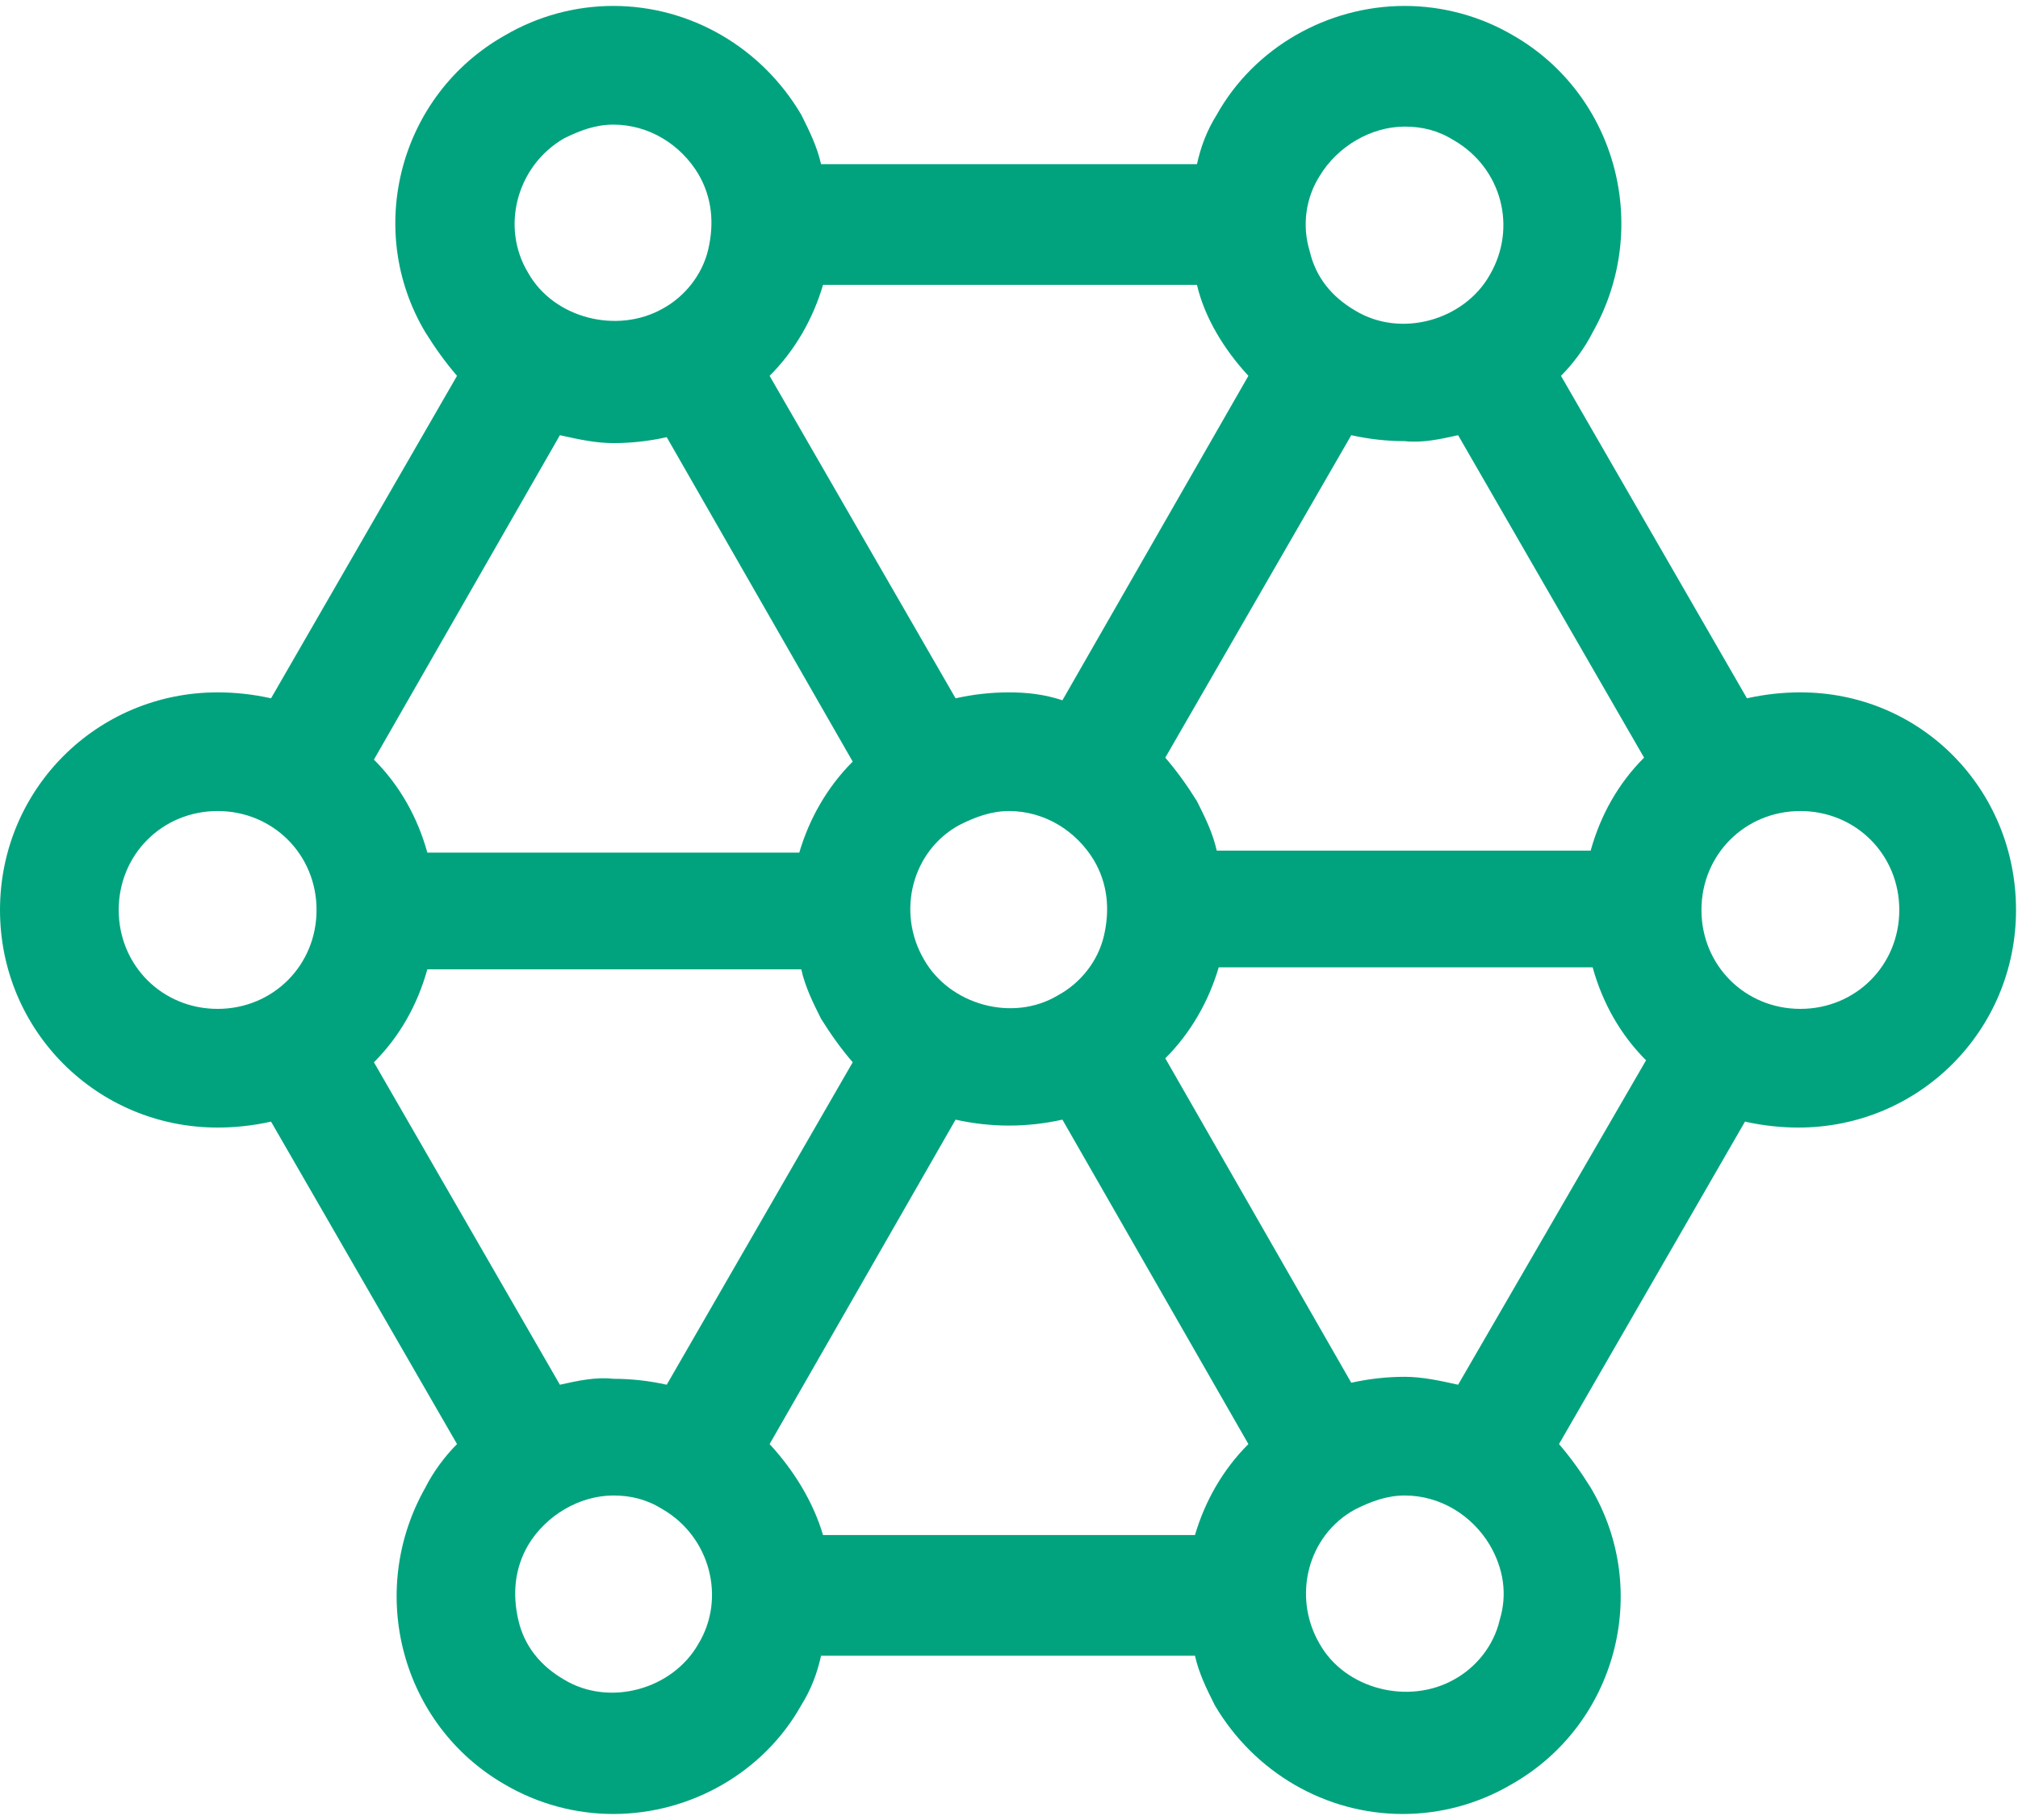 <?xml version="1.0" encoding="utf-8"?>
<!-- Generator: Adobe Illustrator 18.1.1, SVG Export Plug-In . SVG Version: 6.00 Build 0)  -->
<!DOCTYPE svg PUBLIC "-//W3C//DTD SVG 1.1//EN" "http://www.w3.org/Graphics/SVG/1.1/DTD/svg11.dtd">
<svg version="1.1" id="Layer_1" xmlns="http://www.w3.org/2000/svg" xmlns:xlink="http://www.w3.org/1999/xlink" x="0px" y="0px"
	 viewBox="0 0 102 92" enable-background="new 0 0 102 92" xml:space="preserve">
<path fill="#01A37E" d="M91,35c-0.9,0-1.8,0.1-2.7,0.3L78.9,19c0.6-0.6,1.2-1.4,1.6-2.2c3-5.3,1.2-12-4-15c-1.7-1-3.6-1.5-5.5-1.5
	c-3.9,0-7.6,2.1-9.5,5.5c-0.5,0.8-0.8,1.6-1,2.5H41.5c-0.2-0.9-0.6-1.7-1-2.5c-2-3.4-5.6-5.5-9.5-5.5c-1.9,0-3.8,0.5-5.5,1.5
	c-5.3,3-7.1,9.8-4,15c0.5,0.8,1,1.5,1.6,2.2l-9.4,16.3C12.8,35.1,11.9,35,11,35C4.9,35,0,39.9,0,46s4.9,11,11,11
	c0.9,0,1.8-0.1,2.7-0.3L23.1,73c-0.6,0.6-1.2,1.4-1.6,2.2c-3,5.3-1.2,12,4,15c1.7,1,3.6,1.5,5.5,1.5c3.9,0,7.6-2.1,9.5-5.5
	c0.5-0.8,0.8-1.6,1-2.5h18.9c0.2,0.9,0.6,1.7,1,2.5c2,3.4,5.6,5.5,9.5,5.5c1.9,0,3.8-0.5,5.5-1.5c5.3-3,7.1-9.8,4-15
	c-0.5-0.8-1-1.5-1.6-2.2l9.4-16.3c0.9,0.2,1.8,0.3,2.7,0.3c6.1,0,11-4.9,11-11S97.1,35,91,35z M71,69.6c-0.9,0-1.8,0.1-2.7,0.3
	l-9.4-16.4c1.3-1.3,2.2-2.9,2.7-4.6h18.9c0.5,1.8,1.4,3.4,2.7,4.7L73.7,70C72.8,69.8,71.9,69.6,71,69.6z M38.9,73l9.4-16.4
	c0.9,0.2,1.8,0.3,2.7,0.3c0.9,0,1.8-0.1,2.7-0.3L63.1,73c-1.3,1.3-2.2,2.9-2.7,4.6H41.6C41.1,75.9,40.1,74.3,38.9,73z M28.3,70
	l-9.4-16.3c1.3-1.3,2.2-2.9,2.7-4.7h18.9c0.2,0.9,0.6,1.7,1,2.5c0.5,0.8,1,1.5,1.6,2.2L33.7,70c-0.9-0.2-1.8-0.3-2.7-0.3
	C30.1,69.6,29.2,69.8,28.3,70z M31,22.4c0.9,0,1.8-0.1,2.7-0.3l9.4,16.4c-1.3,1.3-2.2,2.9-2.7,4.6H21.6c-0.5-1.8-1.4-3.4-2.7-4.7
	L28.3,22C29.2,22.2,30.1,22.4,31,22.4z M63.1,19l-9.4,16.4C52.8,35.1,51.9,35,51,35c-0.9,0-1.8,0.1-2.7,0.3L38.9,19
	c1.3-1.3,2.2-2.9,2.7-4.6h18.9C60.9,16.1,61.9,17.7,63.1,19z M73.7,22l9.4,16.3c-1.3,1.3-2.2,2.9-2.7,4.7H61.5
	c-0.2-0.9-0.6-1.7-1-2.5c-0.5-0.8-1-1.5-1.6-2.2L68.3,22c0.9,0.2,1.8,0.3,2.7,0.3C71.9,22.4,72.8,22.2,73.7,22z M46.7,48.5
	c-1.4-2.4-0.6-5.5,1.8-6.8c0.8-0.4,1.6-0.7,2.5-0.7c1.8,0,3.4,1,4.3,2.5c0.7,1.2,0.8,2.5,0.5,3.8c-0.3,1.3-1.2,2.4-2.3,3
	C51.2,51.7,48,50.8,46.7,48.5z M66.7,8.9c0.9-1.5,2.6-2.5,4.3-2.5c0.9,0,1.7,0.2,2.5,0.7c2.4,1.4,3.2,4.4,1.8,6.8
	c-1.3,2.3-4.5,3.2-6.8,1.8c-1.2-0.7-2-1.7-2.3-3C65.8,11.4,66,10,66.7,8.9z M28.5,7c0.8-0.4,1.6-0.7,2.5-0.7c1.8,0,3.4,1,4.3,2.5
	c0.7,1.2,0.8,2.5,0.5,3.8c-0.3,1.3-1.2,2.4-2.3,3c-2.3,1.3-5.5,0.5-6.8-1.8C25.3,11.5,26.1,8.4,28.5,7z M6,46c0-2.8,2.2-5,5-5
	s5,2.2,5,5s-2.2,5-5,5S6,48.8,6,46z M35.3,83.1c-1.3,2.3-4.5,3.2-6.8,1.8c-1.2-0.7-2-1.7-2.3-3c-0.3-1.3-0.2-2.6,0.5-3.8
	c0.9-1.5,2.6-2.5,4.3-2.5c0.9,0,1.7,0.2,2.5,0.7C35.9,77.7,36.7,80.8,35.3,83.1z M75.8,81.9c-0.3,1.3-1.2,2.4-2.3,3
	c-2.3,1.3-5.5,0.5-6.8-1.8c-1.4-2.4-0.6-5.5,1.8-6.8c0.8-0.4,1.6-0.7,2.5-0.7c1.8,0,3.4,1,4.3,2.5C76,79.3,76.2,80.6,75.8,81.9z
	 M91,51c-2.8,0-5-2.2-5-5s2.2-5,5-5s5,2.2,5,5S93.8,51,91,51z"/>
</svg>
